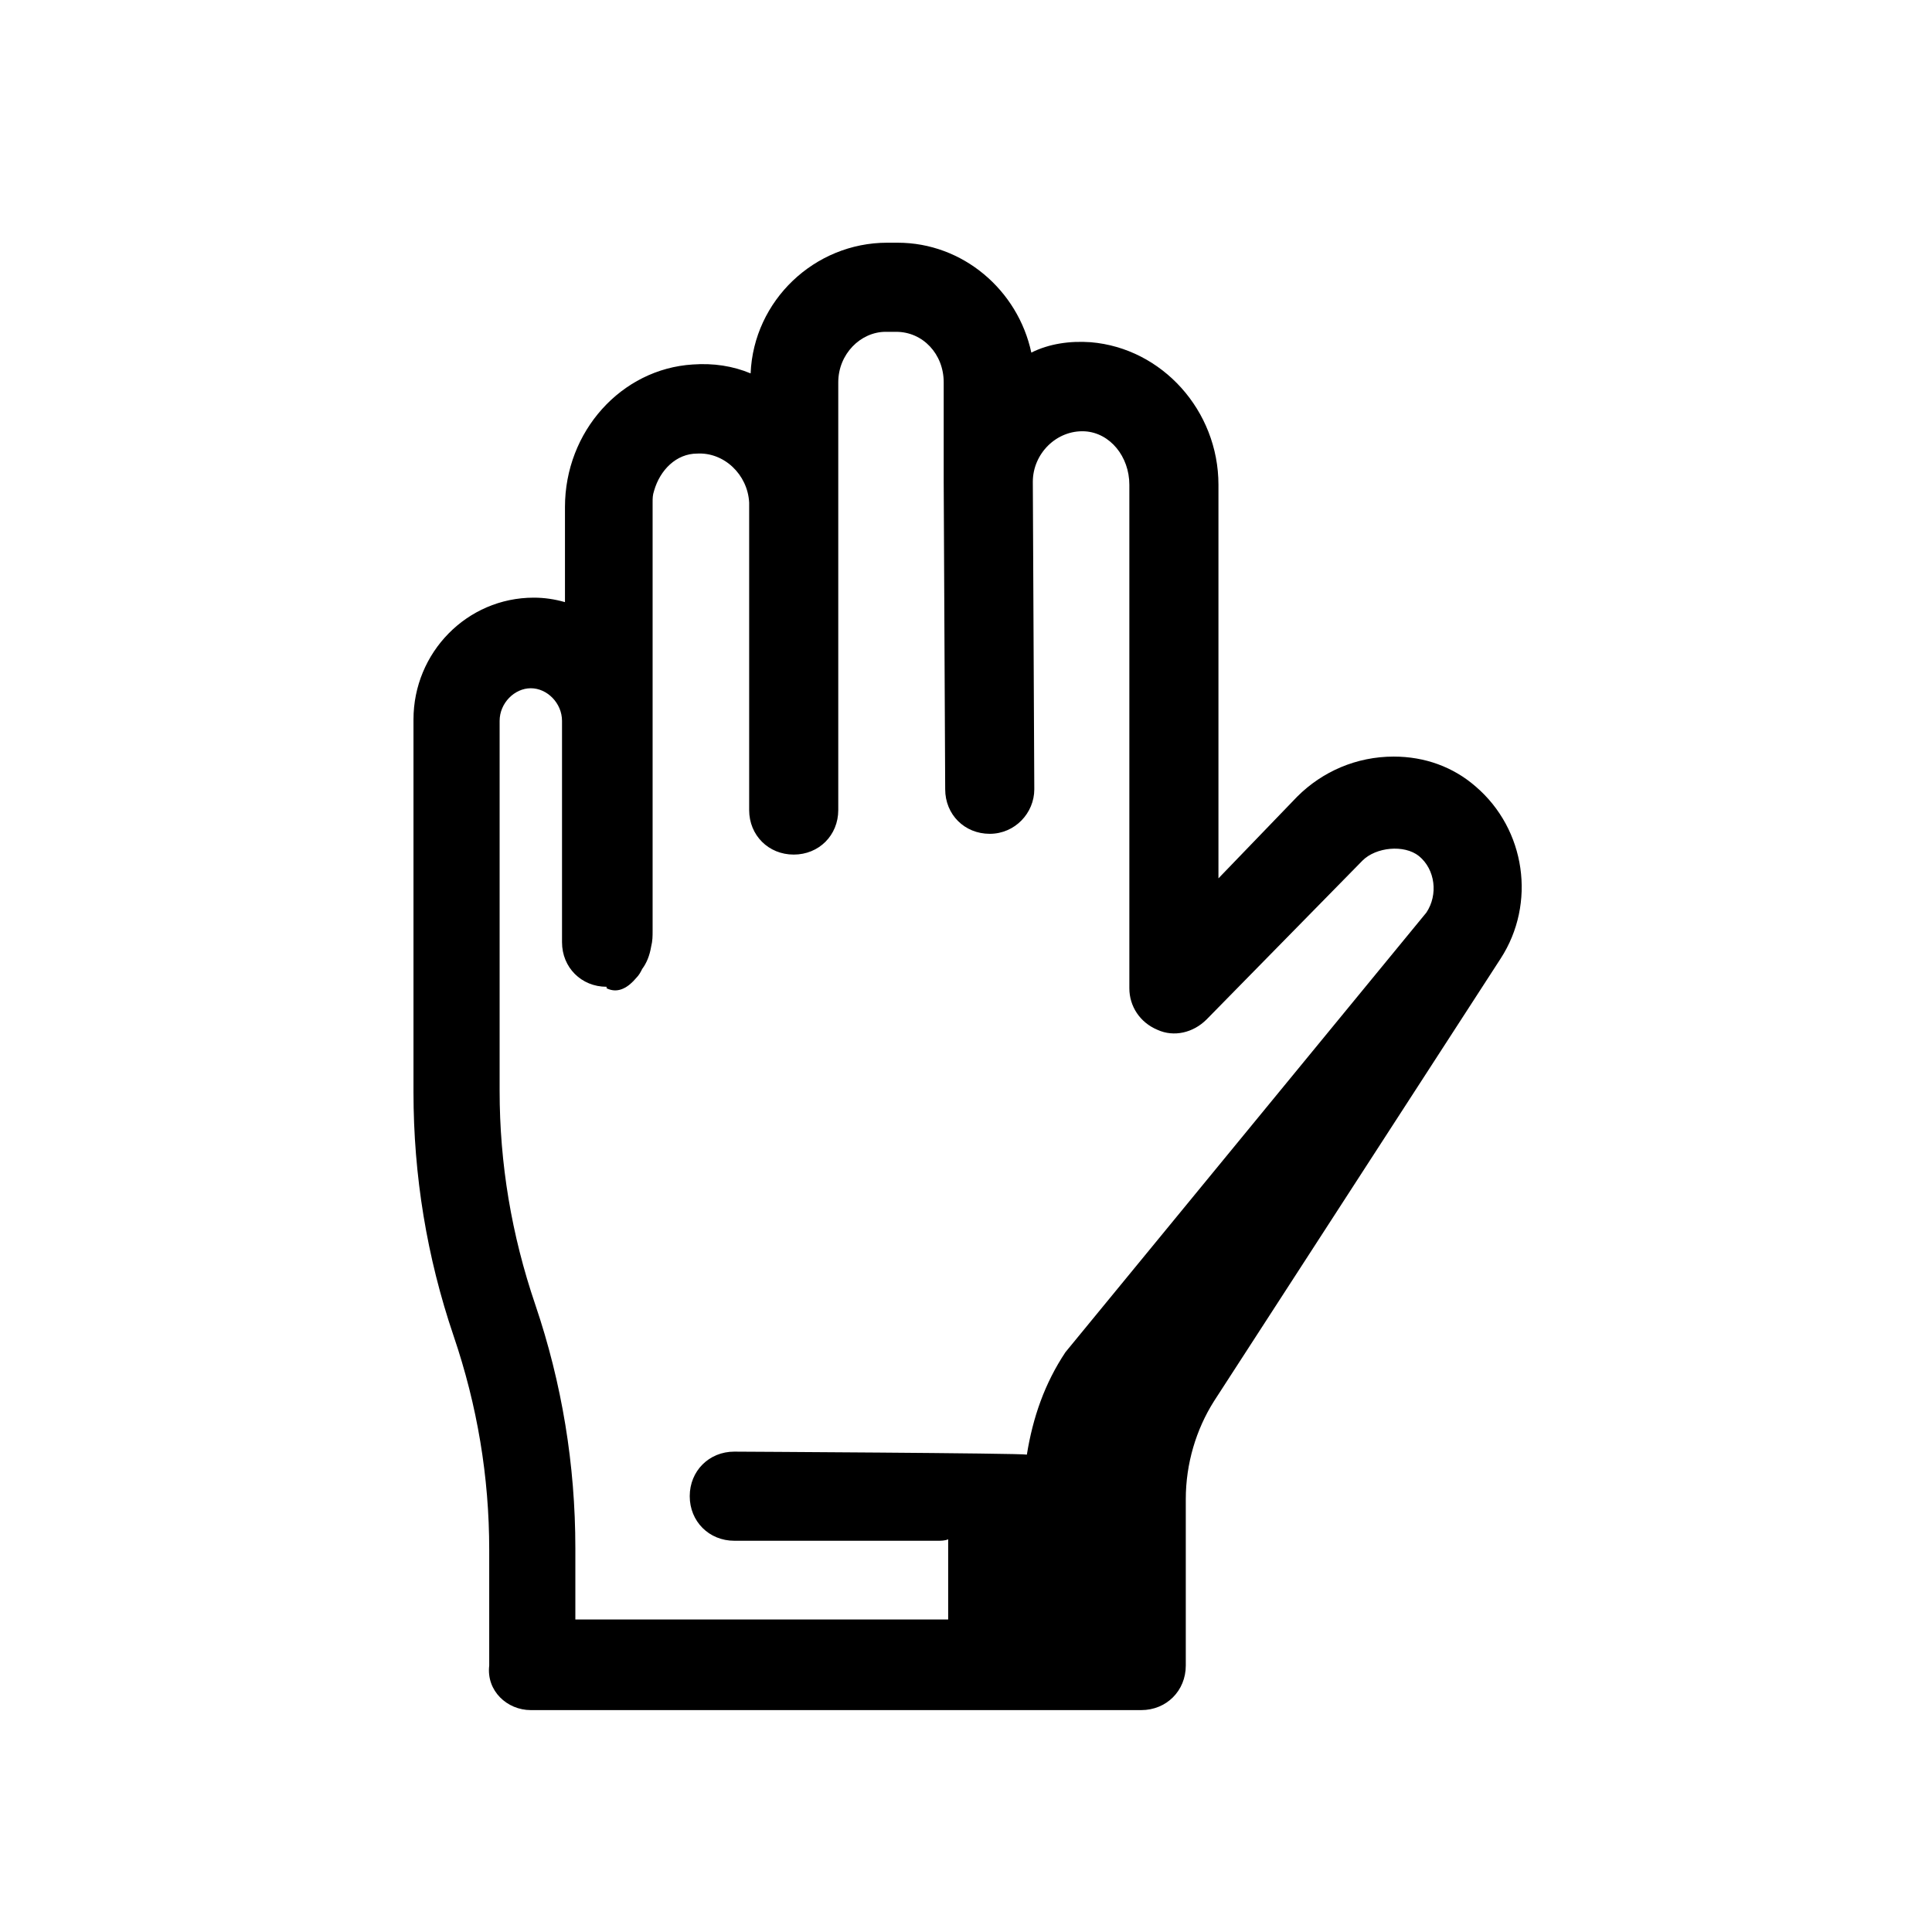 <?xml version="1.0" encoding="UTF-8"?>
<!-- Uploaded to: ICON Repo, www.svgrepo.com, Generator: ICON Repo Mixer Tools -->
<svg fill="#000000" width="800px" height="800px" version="1.1" viewBox="144 144 512 512" xmlns="http://www.w3.org/2000/svg">
 <path d="m379.13 208.32c-19.285 0-35.418 15.348-36.207 34.633-4.723-1.969-9.84-2.754-15.352-2.359-18.895 1.18-33.848 17.711-33.848 37.785v25.191c-2.754-0.789-5.508-1.184-8.266-1.184-17.711 0-31.879 14.566-31.879 32.281v98.789c0 22.043 3.539 43.691 10.625 64.555 6.297 18.5 9.445 37.395 9.445 56.68v30.695c-0.785 6.691 4.719 11.809 11.02 11.809h161.77c6.691 0 11.809-5.117 11.809-11.809v-44.078c0-9.449 2.75-18.5 7.473-25.977l75.969-117.3c9.445-14.562 6.695-34.242-6.688-45.656-5.906-5.117-13.383-7.871-21.648-7.871-9.84 0-18.895 3.93-25.586 10.621l-20.863 21.648v-104.3c0-19.68-14.953-36.207-33.848-37.781-5.512-0.395-11.02 0.391-15.742 2.75-3.543-16.531-18.109-29.121-35.426-29.121zm-0.391 23.617h2.762c7.082 0 12.59 5.898 12.59 13.375v26.379l0.395 81.473c0 6.691 5.113 11.805 11.805 11.805 6.691 0 11.809-5.508 11.809-11.805l-0.391-81.473c0-7.481 6.297-13.777 13.777-13.387 6.691 0.395 11.805 6.691 11.805 14.168v133.43c0 4.723 2.758 9.055 7.481 11.023 4.332 1.969 9.441 0.785 12.984-2.758l41.328-42.113c3.543-3.543 11.023-4.332 14.961-1.184 4.328 3.543 5.117 10.234 1.969 14.961l-95.648 116.5c-5.512 8.266-8.656 17.32-10.234 27.16-1.18-0.395-77.535-0.793-77.535-0.793-6.691 0-11.809 5.117-11.809 11.809 0 6.691 5.117 11.809 11.809 11.809h53.922c0.785 0 1.973 0 2.758-0.395v21.258h-98.801v-18.898c0-22.039-3.539-43.68-10.621-64.543-6.301-18.5-9.449-37.395-9.449-56.68v-98.008c0-4.723 3.934-8.656 8.266-8.656 4.328 0 8.27 3.934 8.27 8.656v58.648c0 6.691 5.117 11.809 11.809 11.809v0.391c3.148 1.574 5.902-0.391 7.871-2.75 0.789-0.789 1.176-1.582 1.57-2.371 1.18-1.574 1.973-3.543 2.367-5.902 0.395-1.574 0.391-2.754 0.391-4.328v-113.35c0-1.184 0-1.973 0.395-3.152 1.574-5.512 5.902-9.84 11.414-9.84 7.086-0.395 13.383 5.512 13.777 12.992v81.473c0 6.691 5.117 11.805 11.809 11.805s11.805-5.113 11.805-11.805v-113.36c0-7.477 5.902-13.375 12.594-13.375z"/>
</svg>